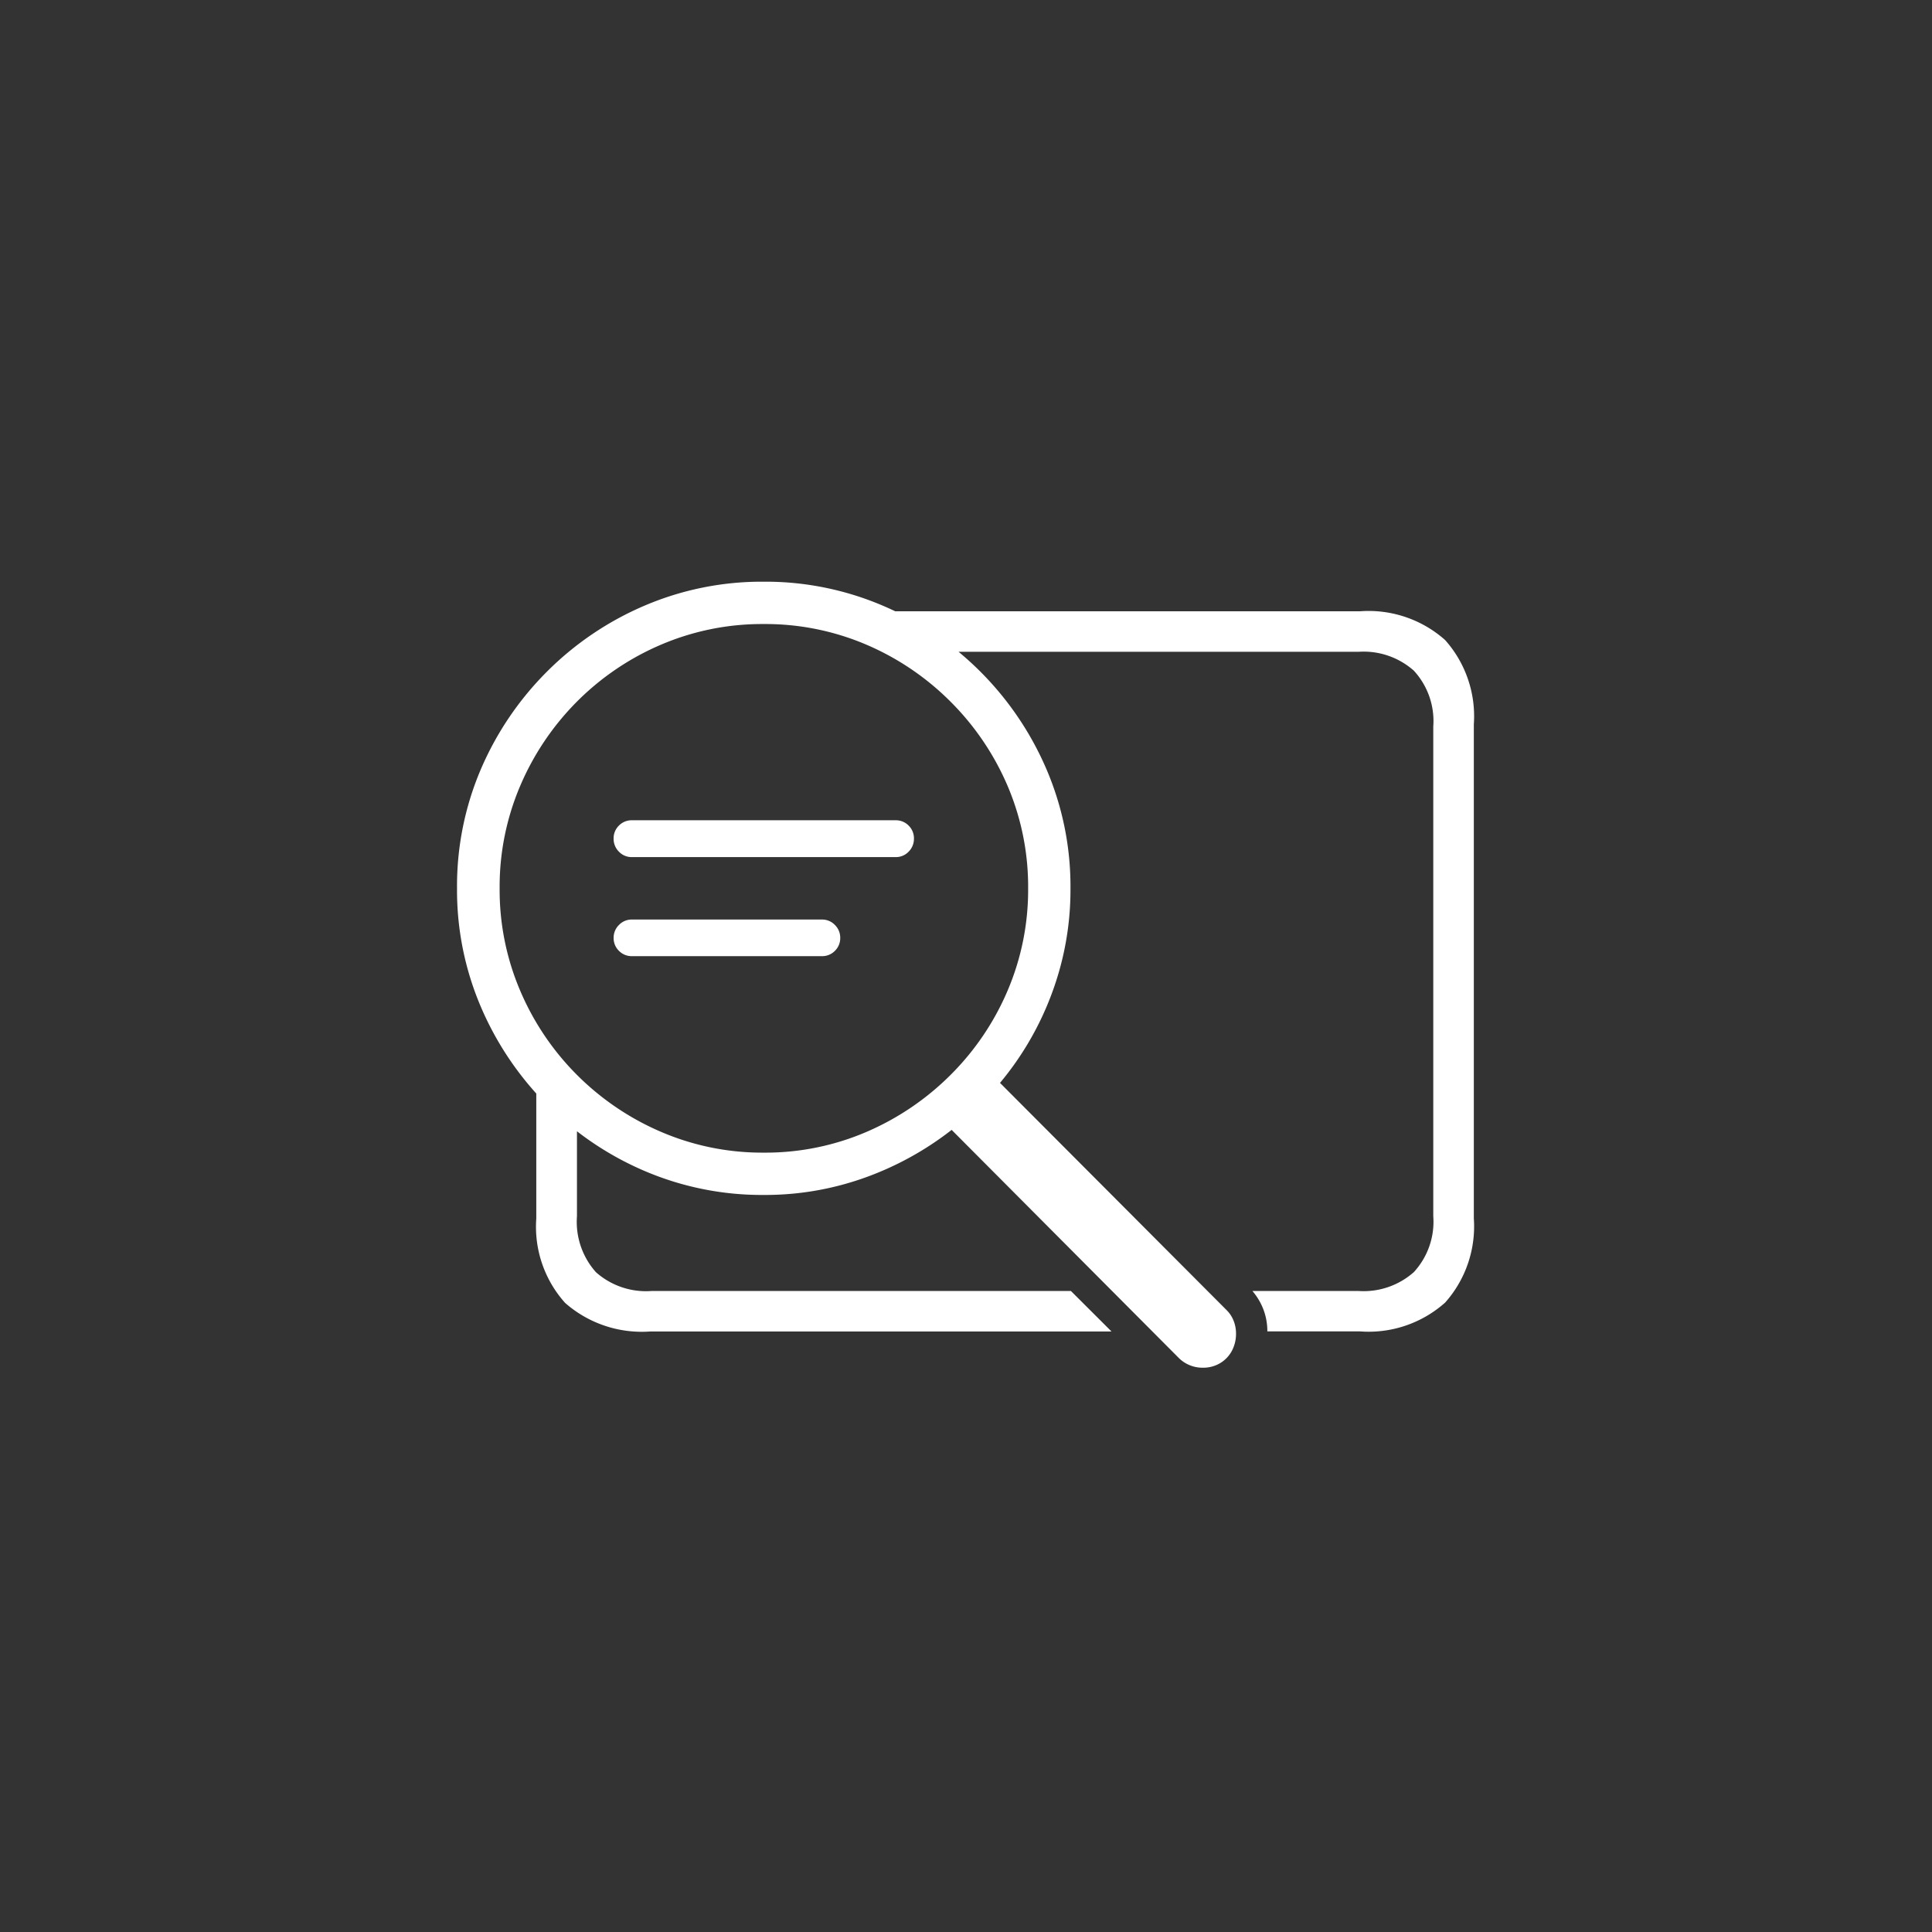<svg xmlns="http://www.w3.org/2000/svg" width="93" height="93" viewBox="0 0 93 93">
  <rect x="0" y="0" width="93" height="93" fill="#333333" stroke="none"/>
  <g id="Financial_Auditor" data-name="Financial Auditor" transform="translate(-9653 5135)">
    <path id="Path_5918" data-name="Path 5918" d="M-25.973-17.924a14.263,14.263,0,0,0,1.154,5.717A15.051,15.051,0,0,0-21.636-7.5a14.859,14.859,0,0,0,4.707,3.184,14.354,14.354,0,0,0,5.722,1.148A14.226,14.226,0,0,0-6.342-4,15.011,15.011,0,0,0-2.164-6.3L8.767,4.676a1.594,1.594,0,0,0,.523.349,1.62,1.62,0,0,0,.625.123,1.592,1.592,0,0,0,.856-.226,1.53,1.53,0,0,0,.559-.595,1.752,1.752,0,0,0,.195-.831,1.653,1.653,0,0,0-.113-.6,1.478,1.478,0,0,0-.338-.518L.164-8.562a14.66,14.66,0,0,0,2.492-4.3,14.283,14.283,0,0,0,.9-5.06A14.314,14.314,0,0,0,2.4-23.661a14.989,14.989,0,0,0-3.184-4.7,14.9,14.9,0,0,0-4.707-3.179,14.354,14.354,0,0,0-5.722-1.148,14.354,14.354,0,0,0-5.722,1.148,14.9,14.9,0,0,0-4.707,3.179,14.989,14.989,0,0,0-3.184,4.7A14.314,14.314,0,0,0-25.973-17.924Zm2.051,0a12.368,12.368,0,0,1,.99-4.937A12.909,12.909,0,0,1-20.2-26.917a12.789,12.789,0,0,1,4.055-2.743,12.379,12.379,0,0,1,4.932-.99,12.368,12.368,0,0,1,4.937.99,12.866,12.866,0,0,1,4.055,2.743A12.866,12.866,0,0,1,.528-22.861a12.368,12.368,0,0,1,.99,4.937A12.354,12.354,0,0,1,.528-13,12.789,12.789,0,0,1-2.215-8.947,12.981,12.981,0,0,1-6.27-6.2a12.313,12.313,0,0,1-4.937.995A12.324,12.324,0,0,1-16.14-6.2,12.9,12.9,0,0,1-20.2-8.947,12.831,12.831,0,0,1-22.933-13,12.354,12.354,0,0,1-23.922-17.924Zm6.368-1.507H-4.86a.843.843,0,0,0,.625-.261.868.868,0,0,0,.256-.631.851.851,0,0,0-.256-.625.851.851,0,0,0-.625-.256H-17.555a.851.851,0,0,0-.625.256.851.851,0,0,0-.256.625.868.868,0,0,0,.256.631A.843.843,0,0,0-17.555-19.431Zm0,4.768h9.146a.851.851,0,0,0,.625-.256.851.851,0,0,0,.256-.625.856.856,0,0,0-.256-.62.843.843,0,0,0-.625-.261h-9.146a.843.843,0,0,0-.625.261.856.856,0,0,0-.256.62.851.851,0,0,0,.256.625A.851.851,0,0,0-17.555-14.663Zm35.048-16.6H-5.168v1.948h22.61a3.642,3.642,0,0,1,2.64.907,3.579,3.579,0,0,1,.938,2.692V-2.143A3.579,3.579,0,0,1,20.082.549a3.642,3.642,0,0,1-2.64.907H12.315a3.025,3.025,0,0,1,.533.9A2.954,2.954,0,0,1,13.033,3.4h4.46a5.533,5.533,0,0,0,4.1-1.389,5.519,5.519,0,0,0,1.379-4.055V-25.819A5.516,5.516,0,0,0,21.59-29.88,5.546,5.546,0,0,0,17.493-31.264ZM-16.622,1.456A3.625,3.625,0,0,1-19.288.549,3.639,3.639,0,0,1-20.2-2.143V-8.736h-1.958v6.7A5.485,5.485,0,0,0-20.769,2.03a5.593,5.593,0,0,0,4.1,1.374h22.2L3.579,1.456Z" transform="translate(9700.973 -5074.311)" fill="#fff"/>
    <rect id="Rectangle_2343" data-name="Rectangle 2343" width="93" height="93" transform="translate(9653 -5135)" fill="none"/>
  </g>
</svg>
